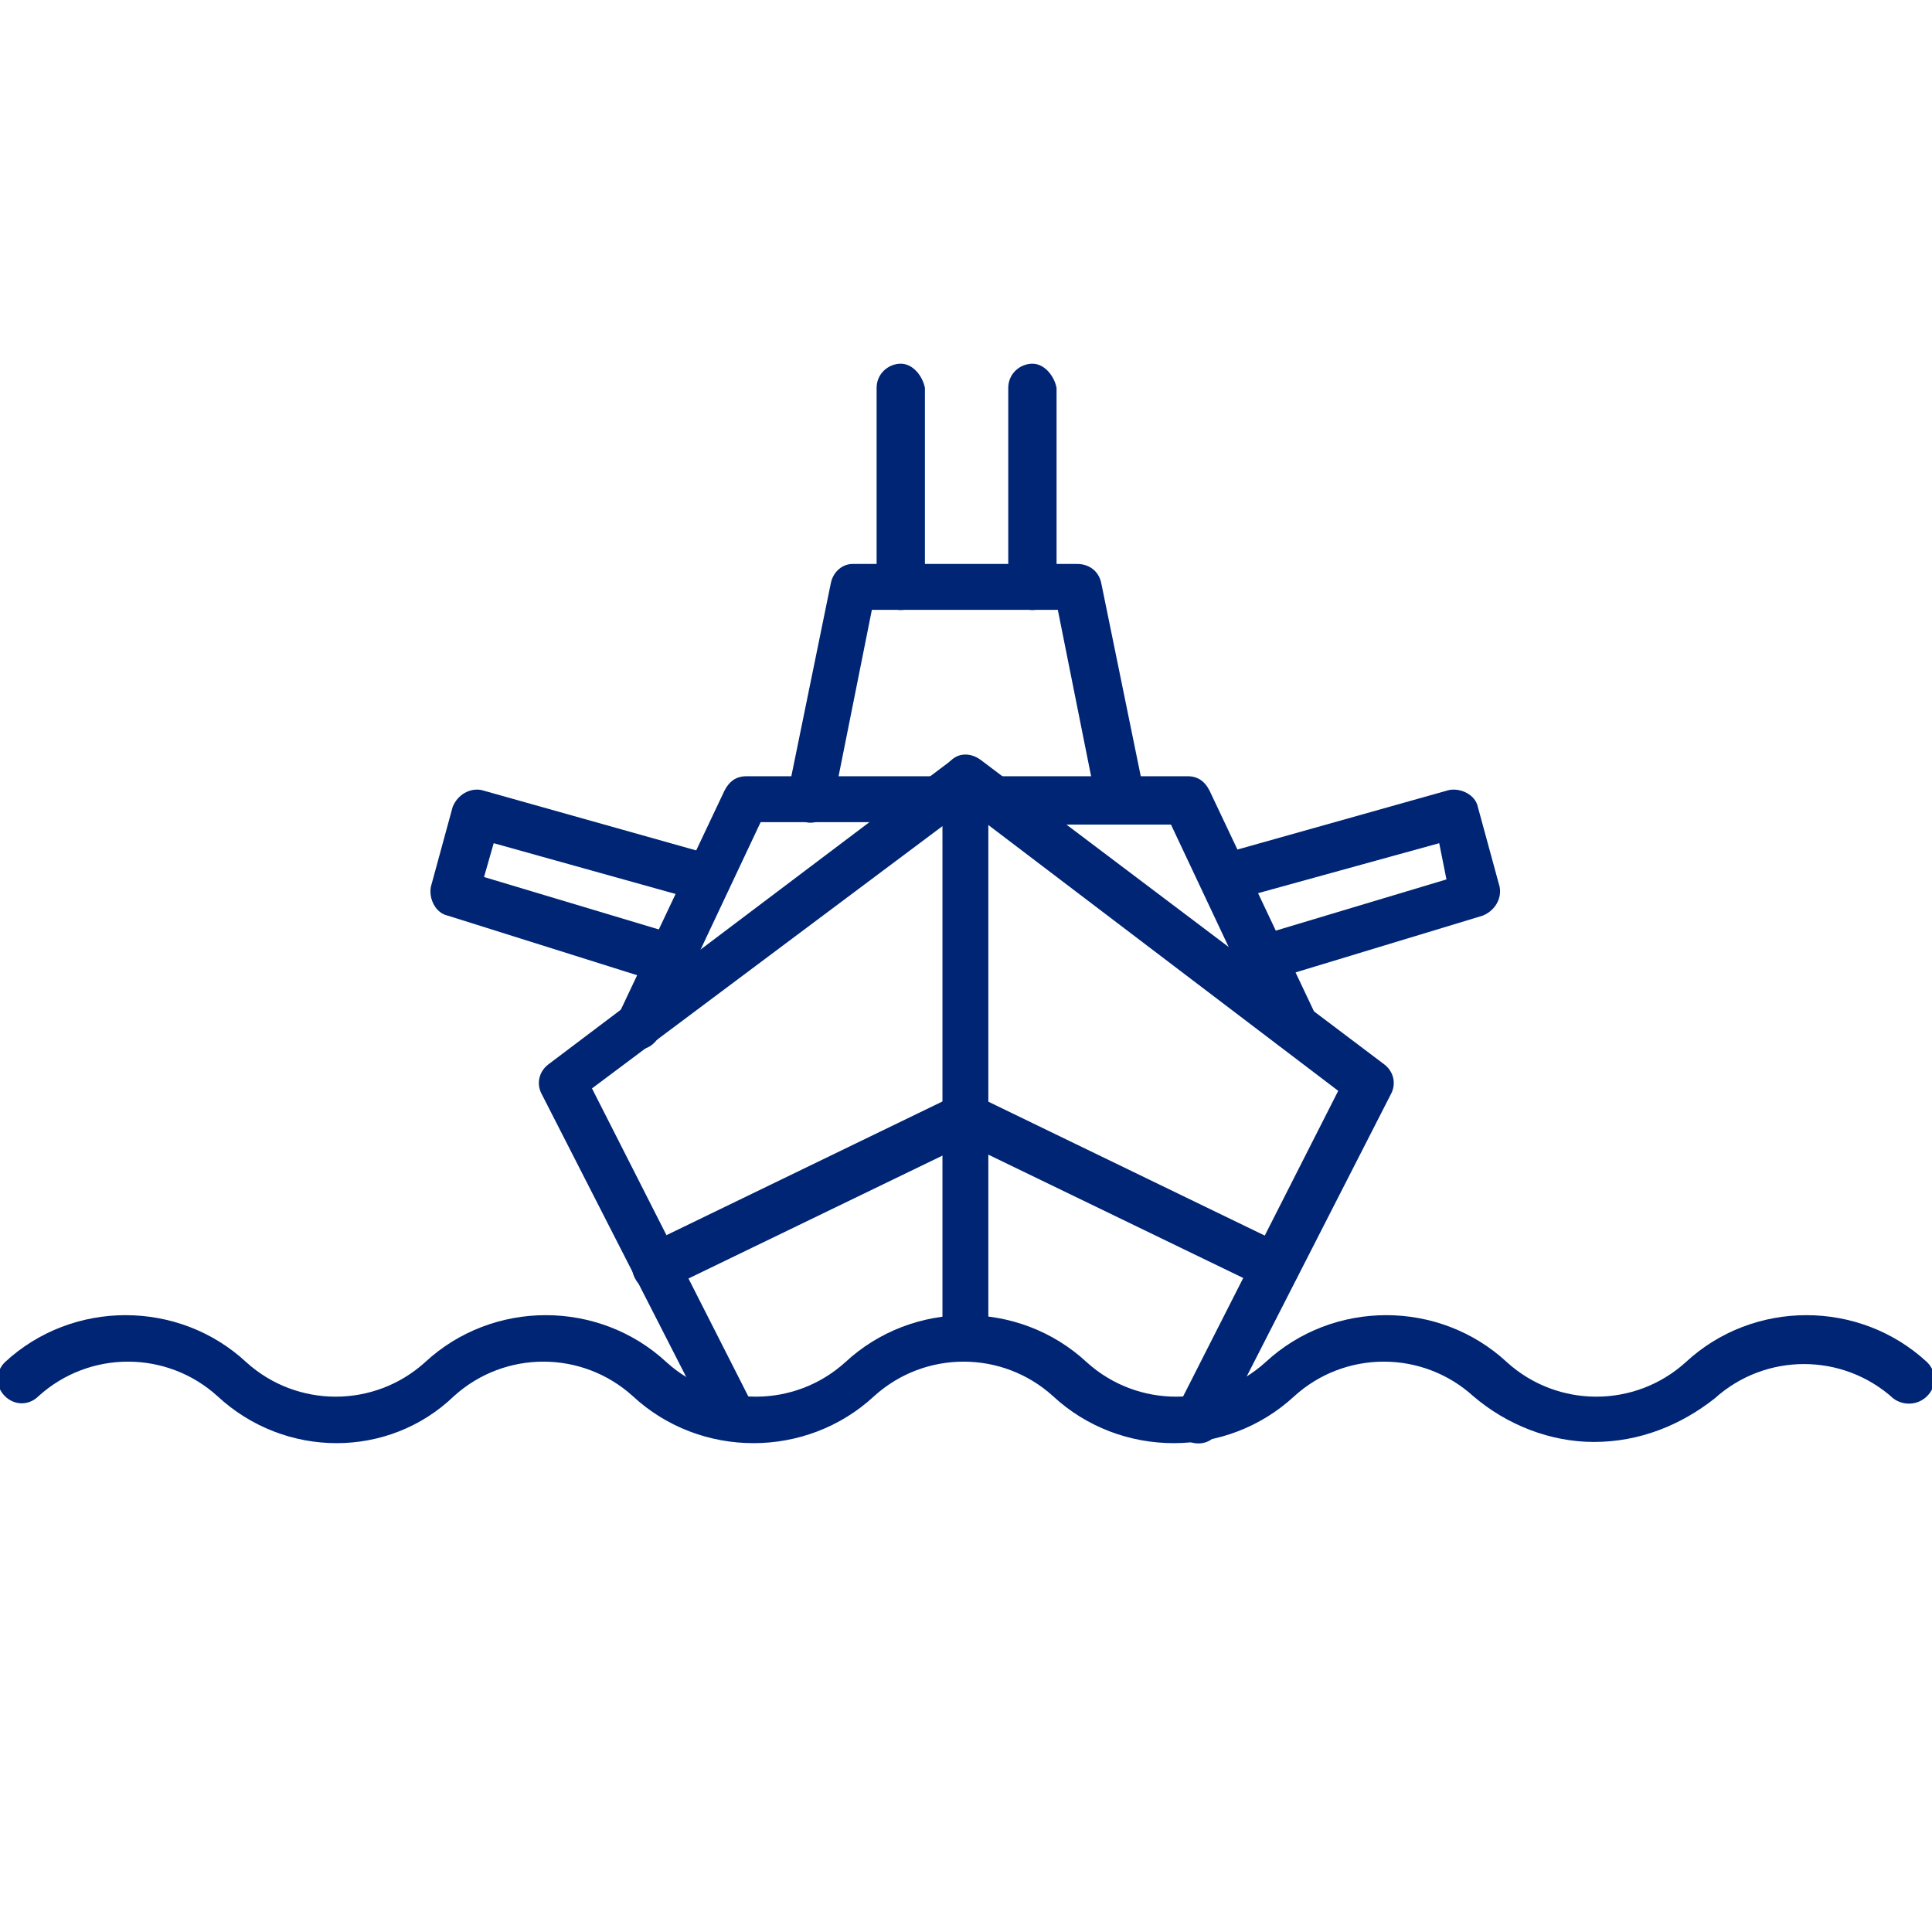 <?xml version="1.0" encoding="utf-8"?>
<!-- Generator: Adobe Illustrator 25.0.1, SVG Export Plug-In . SVG Version: 6.00 Build 0)  -->
<svg version="1.1" id="Layer_1" xmlns="http://www.w3.org/2000/svg" xmlns:xlink="http://www.w3.org/1999/xlink" x="0px" y="0px"
	 viewBox="0 0 80 80" style="enable-background:new 0 0 80 80;" xml:space="preserve">
<style type="text/css">
	.st0{fill:#002575;}
</style>
<g id="military_harbours" transform="translate(-1076.679 -687.38)">
	<g id="Group_307" transform="translate(1076.679 702.44)">
		<g id="Group_305" transform="translate(17.843)">
			<g id="Group_295" transform="translate(7.654 17.083)">
				<path id="Path_1023" class="st0" d="M1,11.3c-0.5,0-1-0.4-1-1c0-0.1,0-0.3,0.1-0.4l4.4-9.3C4.7,0.2,5,0,5.4,0h8
					c0.5,0,1,0.5,0.9,1c0,0.5-0.4,0.9-0.9,0.9H6l-4.1,8.7C1.7,11,1.4,11.3,1,11.3z"/>
			</g>
			<g id="Group_296" transform="translate(18.456)">
				<path id="Path_1024" class="st0" d="M1,10.2c-0.5,0-1-0.4-1-1c0,0,0,0,0,0V1C0,0.4,0.5,0,1,0C1.5,0,1.9,0.5,2,1v8.3
					C2,9.8,1.5,10.2,1,10.2C1,10.2,1,10.2,1,10.2z"/>
			</g>
			<g id="Group_297" transform="translate(0 17.655)">
				<path id="Path_1025" class="st0" d="M9.9,8c-0.1,0-0.2,0-0.3,0L0.7,5.2C0.2,5.1-0.1,4.5,0,4l0.9-3.3C1.1,0.2,1.6-0.1,2.1,0
					l9.6,2.7c0.5,0.1,0.8,0.7,0.7,1.2c-0.1,0.5-0.7,0.8-1.2,0.7L2.6,2.2L2.2,3.6l8,2.4c0.5,0.2,0.8,0.7,0.7,1.2
					C10.7,7.7,10.3,8,9.9,8L9.9,8z"/>
			</g>
			<g id="Group_298" transform="translate(21.182 16.209)">
				<path id="Path_1026" class="st0" d="M1,25.1c-0.5,0-1-0.4-1-1c0,0,0,0,0,0V1c0-0.5,0.4-1,0.9-1c0.5,0,1,0.4,1,0.9c0,0,0,0,0,0.1
					v23.1C2,24.7,1.5,25.1,1,25.1C1,25.1,1,25.1,1,25.1z"/>
			</g>
			<g id="Group_299" transform="translate(4.47 16.209)">
				<path id="Path_1027" class="st0" d="M27.3,28.5c-0.5,0-1-0.4-1-1c0-0.2,0-0.3,0.1-0.4l6.7-13.2L17.7,2.2L2.2,13.8L8.9,27
					c0.2,0.5,0.1,1.1-0.4,1.3s-1.1,0.1-1.3-0.4L0.1,14c-0.2-0.4-0.1-0.9,0.3-1.2L17.1,0.2c0.3-0.3,0.8-0.3,1.2,0L35,12.8
					c0.4,0.3,0.5,0.8,0.3,1.2l-7.1,13.9C28,28.3,27.7,28.5,27.3,28.5z"/>
			</g>
			<g id="Group_300" transform="translate(22.344 17.083)">
				<path id="Path_1028" class="st0" d="M13.3,11.3c-0.4,0-0.7-0.2-0.9-0.6L8.3,2H1c-0.5,0-1-0.5-0.9-1C0,0.4,0.5,0,1,0h8
					c0.4,0,0.7,0.2,0.9,0.6l4.4,9.3c0.2,0.5,0,1.1-0.5,1.3C13.6,11.2,13.5,11.3,13.3,11.3z"/>
			</g>
			<g id="Group_301" transform="translate(14.759 8.292)">
				<path id="Path_1029" class="st0" d="M13.8,10.7c-0.5,0-0.9-0.3-1-0.8l-1.6-8H3.5l-1.6,8c-0.1,0.5-0.6,0.9-1.1,0.8
					S-0.1,10.1,0,9.6l1.8-8.8C1.9,0.3,2.3,0,2.7,0h9.3c0.5,0,0.9,0.3,1,0.8l1.8,8.8c0.1,0.5-0.2,1-0.8,1.1c0,0,0,0,0,0
					C13.9,10.7,13.9,10.7,13.8,10.7z"/>
			</g>
			<g id="Group_302" transform="translate(23.907)">
				<path id="Path_1030" class="st0" d="M1,10.2c-0.5,0-1-0.4-1-1c0,0,0,0,0,0V1C0,0.4,0.5,0,1,0C1.5,0,1.9,0.5,2,1v8.3
					C2,9.8,1.5,10.2,1,10.2C1,10.2,1,10.2,1,10.2z"/>
			</g>
			<g id="Group_303" transform="translate(31.852 17.655)">
				<path id="Path_1031" class="st0" d="M2.5,8c-0.5,0-1-0.4-1-1c0-0.4,0.3-0.8,0.7-0.9l8-2.4L9.9,2.2L1.2,4.6
					C0.7,4.8,0.2,4.5,0,3.9c-0.1-0.5,0.2-1.1,0.7-1.2l0,0L10.3,0c0.5-0.1,1.1,0.2,1.2,0.7c0,0,0,0,0,0L12.4,4c0.1,0.5-0.2,1-0.7,1.2
					L2.8,7.9C2.7,7.9,2.6,8,2.5,8z"/>
			</g>
			<g id="Group_304" transform="translate(8.373 30.212)">
				<path id="Path_1032" class="st0" d="M26.6,8.2c-0.1,0-0.3,0-0.4-0.1l-12.4-6l-12.4,6C0.9,8.3,0.3,8.1,0.1,7.7
					C-0.2,7.2,0,6.6,0.5,6.3c0,0,0,0,0,0l12.8-6.2c0.3-0.1,0.6-0.1,0.9,0L27,6.3c0.5,0.2,0.7,0.8,0.5,1.3C27.3,8,27,8.2,26.6,8.2
					L26.6,8.2z"/>
			</g>
		</g>
		<g id="Group_306" transform="translate(0 39.348)">
			<path id="Path_1033" class="st0" d="M66,5.3c-1.8,0-3.6-0.7-5-1.9c-2.1-1.9-5.3-1.9-7.4,0c-2.8,2.6-7.2,2.6-10,0
				c-2.1-1.9-5.3-1.9-7.4,0c-2.8,2.6-7.2,2.6-10,0c-2.1-1.9-5.3-1.9-7.4,0C16.1,6,11.8,6,9,3.4c-2.1-1.9-5.3-1.9-7.4,0
				c-0.4,0.4-1,0.4-1.4,0c-0.4-0.4-0.4-1,0-1.4c0,0,0,0,0,0c2.8-2.6,7.2-2.6,10,0c2.1,1.9,5.3,1.9,7.4,0c2.8-2.6,7.2-2.6,10,0
				c2.1,1.9,5.3,1.9,7.4,0c2.8-2.6,7.2-2.6,10,0c2.1,1.9,5.3,1.9,7.4,0c2.8-2.6,7.2-2.6,10,0c2.1,1.9,5.3,1.9,7.4,0
				c2.8-2.6,7.2-2.6,10,0c0.4,0.4,0.4,1,0,1.4c-0.4,0.4-1,0.4-1.4,0.1c-2.1-1.9-5.3-1.9-7.4,0C69.6,4.6,67.9,5.3,66,5.3z"/>
		</g>
	</g>
</g>
</svg>

